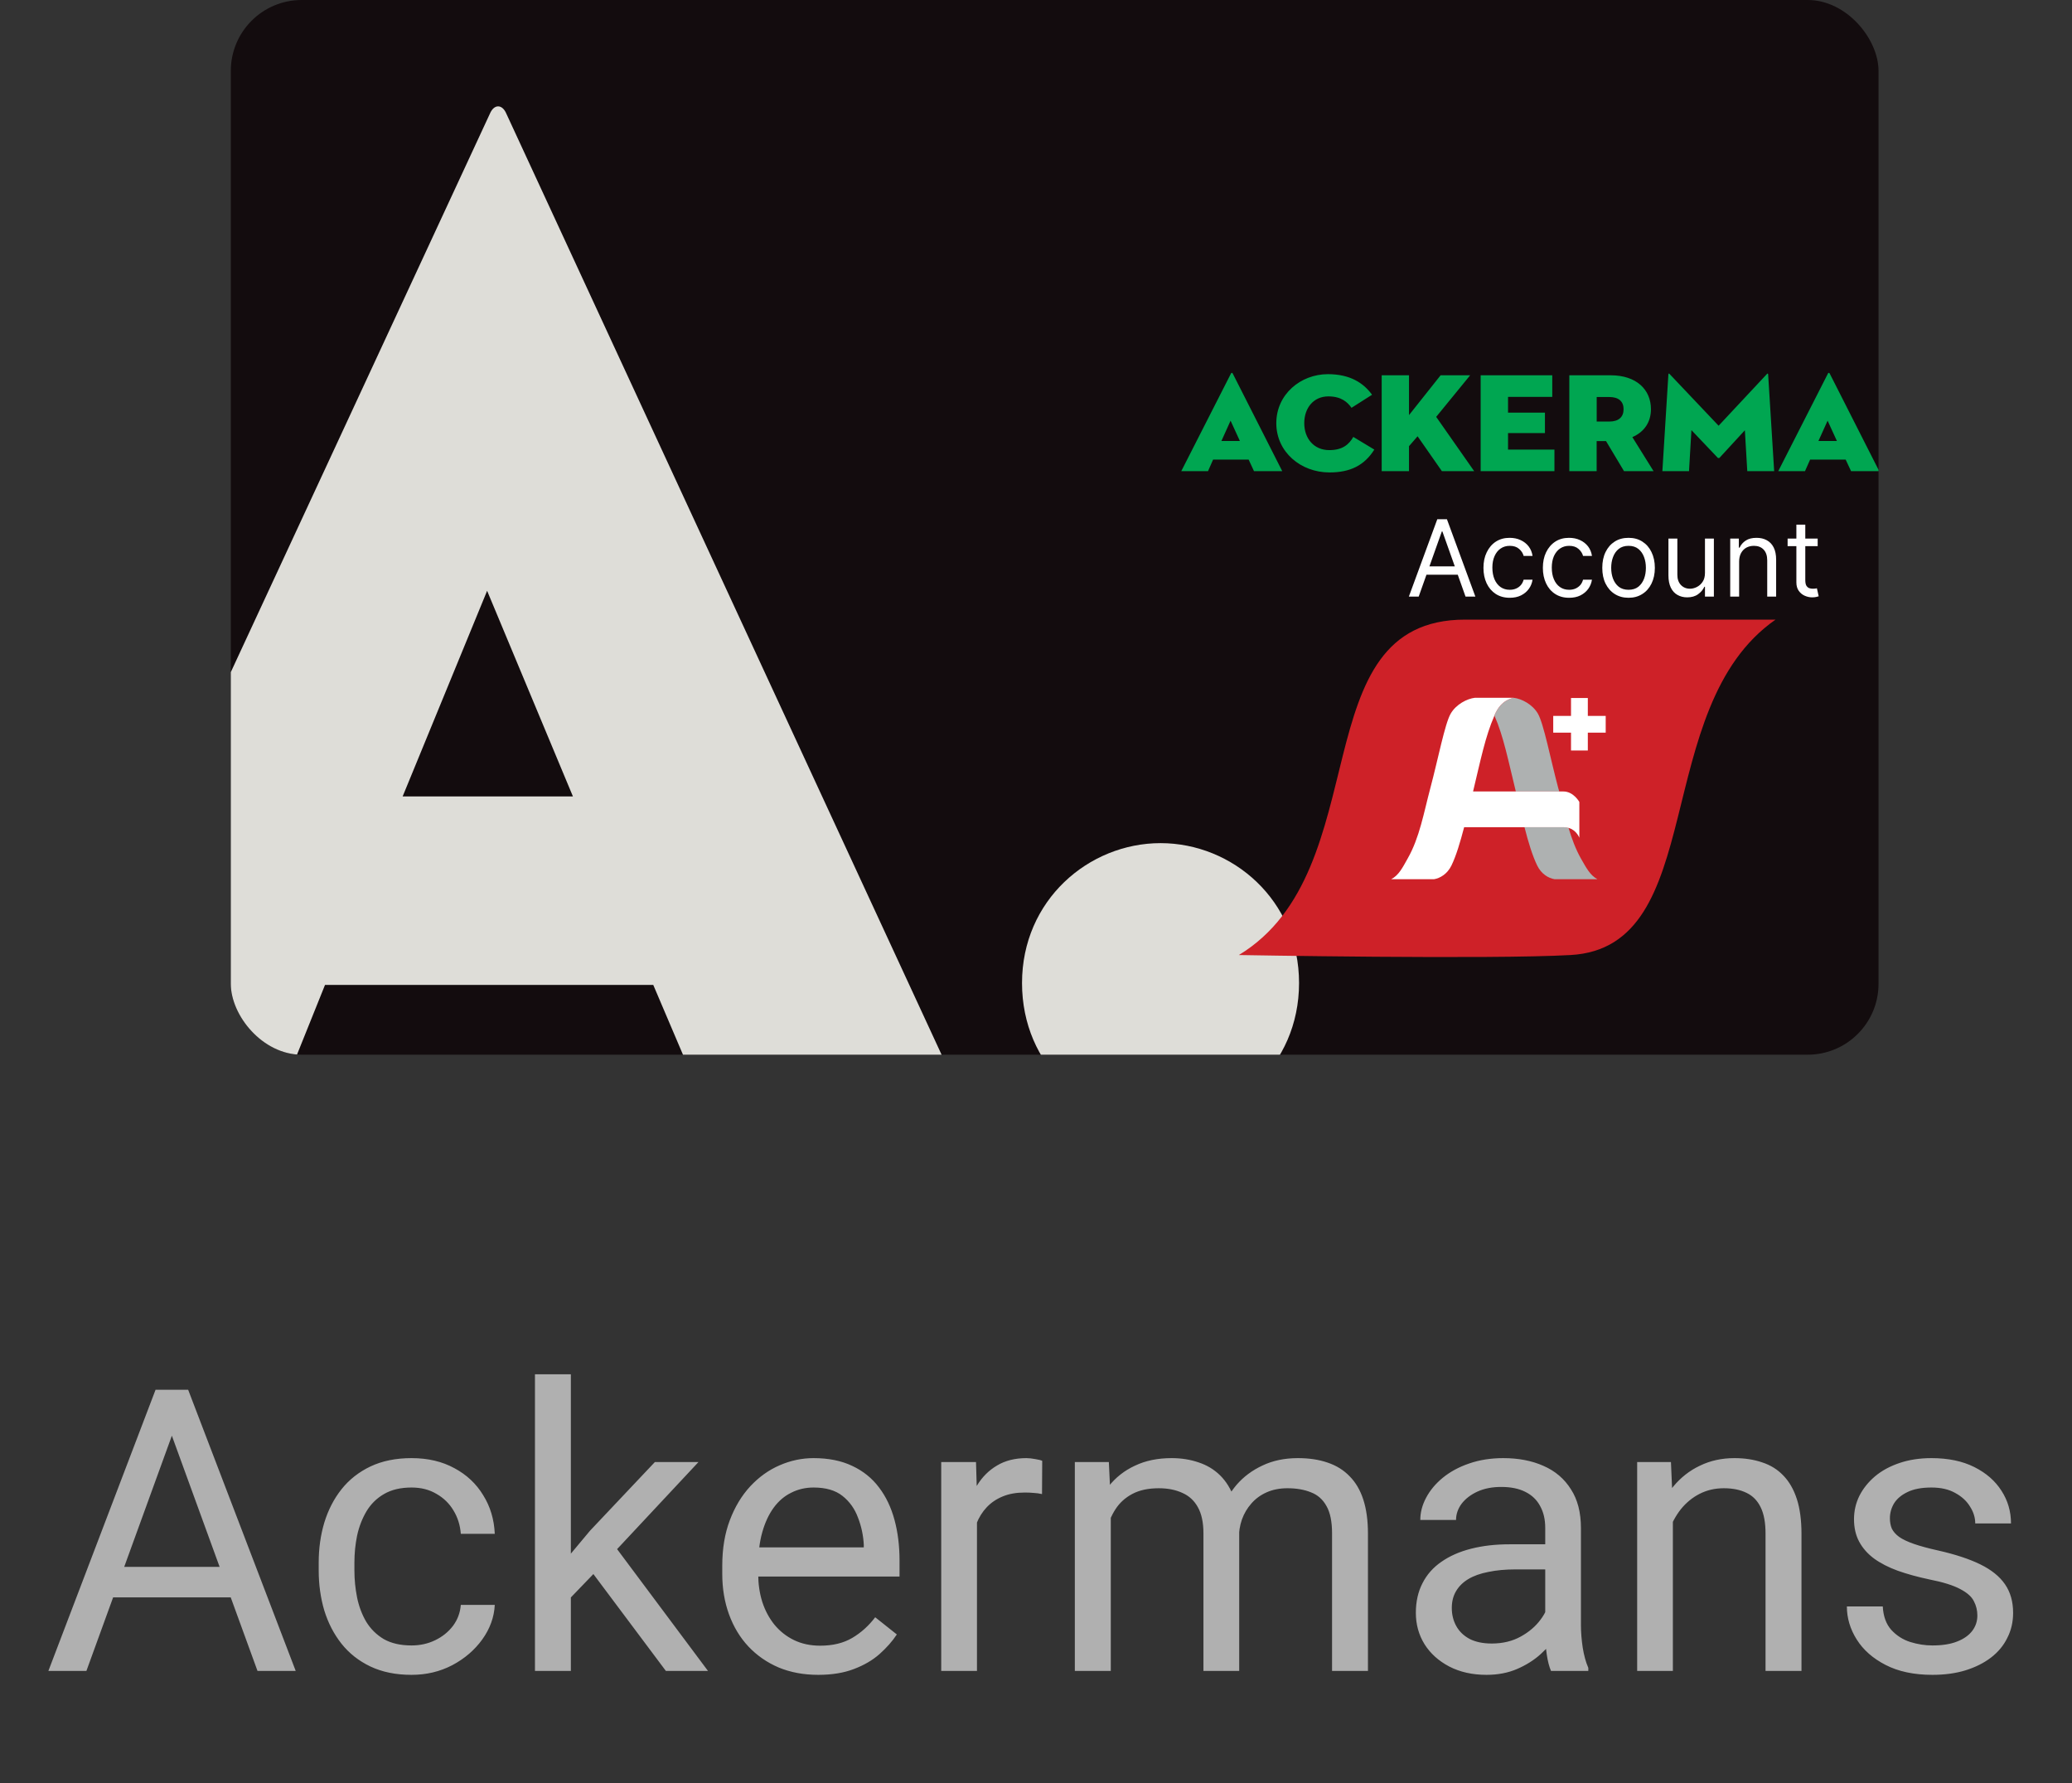 <svg xmlns="http://www.w3.org/2000/svg" width="43" height="37" viewBox="0 0 43 37" fill="none">
<rect x="0" y="0" width="43" height="37" fill="#333333" stroke="none"/>
<g clip-path="url(#clip0_14776_31326)">
<rect x="4.79" width="34.195" height="21.885" rx="1.471" fill="#130C0E"/>
<path d="M26.024 9.776H26.61L25.583 7.751C25.573 7.731 25.555 7.731 25.546 7.751L24.515 9.776H25.07L25.175 9.537H25.913L26.024 9.776ZM25.538 8.729L25.731 9.15H25.348L25.538 8.729ZM28.521 9.329L28.085 9.066C27.995 9.224 27.86 9.34 27.587 9.34C27.263 9.34 27.067 9.094 27.067 8.781C27.067 8.468 27.257 8.225 27.568 8.225C27.836 8.225 27.966 8.346 28.048 8.462L28.474 8.191C28.296 7.945 28.016 7.764 27.558 7.764C26.992 7.764 26.487 8.182 26.487 8.781C26.487 9.38 26.995 9.803 27.59 9.803C28.02 9.803 28.313 9.659 28.521 9.329ZM29.241 8.612V7.787H28.674V9.776H29.241V9.258L29.419 9.053L29.923 9.776H30.593L29.805 8.65L30.51 7.787H29.897L29.242 8.612H29.241ZM30.73 9.776H32.259V9.329H31.296V8.986H32.062V8.562H31.296V8.235H32.214V7.787H30.728V9.776H30.73ZM33.136 9.153H33.33L33.703 9.776H34.316L33.876 9.07C34.127 8.962 34.262 8.754 34.262 8.491C34.262 8.085 33.962 7.787 33.425 7.787H32.568V9.776H33.135V9.153H33.136ZM33.136 8.747V8.238H33.398C33.591 8.238 33.694 8.329 33.694 8.491C33.694 8.654 33.591 8.747 33.398 8.747H33.136ZM34.497 9.776H35.052L35.102 8.925L35.653 9.504H35.681L36.211 8.928L36.261 9.776H36.819L36.694 7.767C36.691 7.745 36.679 7.748 36.666 7.764L35.666 8.834L34.652 7.764C34.64 7.748 34.627 7.745 34.624 7.767L34.499 9.776H34.497ZM38.415 9.776H38.999L37.972 7.751C37.962 7.731 37.943 7.731 37.935 7.751L36.904 9.776H37.459L37.565 9.537H38.303L38.415 9.776ZM37.928 8.729L38.121 9.15H37.738L37.928 8.729ZM40.986 9.811C41.021 9.837 41.03 9.829 41.03 9.806V7.787H40.497V8.784L39.167 7.754C39.133 7.728 39.124 7.744 39.124 7.761V9.776H39.657V8.784L40.986 9.811ZM42.046 9.806C42.605 9.806 42.848 9.541 42.848 9.177C42.848 8.895 42.705 8.706 42.282 8.574L42.002 8.485C41.899 8.454 41.852 8.416 41.852 8.34C41.852 8.263 41.921 8.202 42.057 8.202C42.225 8.202 42.337 8.261 42.425 8.346L42.748 8.027C42.624 7.889 42.4 7.764 42.026 7.764C41.651 7.764 41.303 7.966 41.303 8.357C41.303 8.686 41.521 8.861 41.829 8.956L42.079 9.036C42.219 9.08 42.287 9.121 42.287 9.205C42.287 9.316 42.187 9.363 42.019 9.363C41.807 9.363 41.679 9.268 41.576 9.147L41.164 9.437C41.294 9.601 41.566 9.806 42.042 9.806H42.046Z" fill="#00A651"/>
<path d="M29.442 12.379H29.238L29.828 10.774H30.028L30.618 12.379H30.414L29.934 11.028H29.922L29.442 12.379ZM29.517 11.752H30.339V11.925H29.517V11.752ZM31.331 12.404C31.219 12.404 31.122 12.377 31.04 12.324C30.959 12.271 30.896 12.197 30.852 12.104C30.808 12.01 30.786 11.904 30.786 11.783C30.786 11.661 30.808 11.553 30.854 11.46C30.899 11.366 30.962 11.292 31.043 11.239C31.125 11.186 31.22 11.16 31.328 11.16C31.413 11.16 31.489 11.175 31.557 11.207C31.625 11.238 31.681 11.282 31.724 11.338C31.767 11.395 31.794 11.46 31.805 11.536H31.62C31.606 11.481 31.575 11.432 31.526 11.39C31.478 11.347 31.413 11.326 31.331 11.326C31.259 11.326 31.196 11.345 31.142 11.382C31.088 11.419 31.046 11.472 31.016 11.54C30.986 11.607 30.971 11.686 30.971 11.777C30.971 11.87 30.986 11.951 31.015 12.02C31.045 12.089 31.087 12.143 31.14 12.181C31.195 12.219 31.258 12.238 31.331 12.238C31.38 12.238 31.423 12.23 31.462 12.213C31.502 12.196 31.535 12.172 31.562 12.141C31.589 12.11 31.608 12.072 31.62 12.028H31.805C31.794 12.099 31.769 12.163 31.727 12.22C31.686 12.276 31.633 12.321 31.565 12.355C31.498 12.388 31.42 12.404 31.331 12.404ZM32.564 12.404C32.451 12.404 32.354 12.377 32.273 12.324C32.191 12.271 32.129 12.197 32.085 12.104C32.041 12.01 32.019 11.904 32.019 11.783C32.019 11.661 32.041 11.553 32.086 11.46C32.132 11.366 32.195 11.292 32.276 11.239C32.357 11.186 32.453 11.16 32.561 11.16C32.646 11.16 32.722 11.175 32.79 11.207C32.858 11.238 32.913 11.282 32.957 11.338C33 11.395 33.027 11.46 33.038 11.536H32.853C32.839 11.481 32.807 11.432 32.759 11.39C32.711 11.347 32.646 11.326 32.564 11.326C32.492 11.326 32.429 11.345 32.375 11.382C32.321 11.419 32.279 11.472 32.248 11.54C32.219 11.607 32.204 11.686 32.204 11.777C32.204 11.87 32.218 11.951 32.248 12.02C32.277 12.089 32.319 12.143 32.373 12.181C32.427 12.219 32.491 12.238 32.564 12.238C32.612 12.238 32.656 12.23 32.695 12.213C32.734 12.196 32.767 12.172 32.795 12.141C32.822 12.11 32.841 12.072 32.853 12.028H33.038C33.027 12.099 33.001 12.163 32.96 12.22C32.919 12.276 32.865 12.321 32.798 12.355C32.731 12.388 32.653 12.404 32.564 12.404ZM33.797 12.404C33.688 12.404 33.593 12.378 33.511 12.326C33.429 12.275 33.366 12.202 33.32 12.11C33.274 12.017 33.252 11.908 33.252 11.783C33.252 11.658 33.274 11.549 33.32 11.455C33.366 11.361 33.429 11.289 33.511 11.237C33.593 11.185 33.688 11.16 33.797 11.16C33.906 11.16 34.001 11.185 34.082 11.237C34.164 11.289 34.228 11.361 34.273 11.455C34.319 11.549 34.343 11.658 34.343 11.783C34.343 11.908 34.319 12.017 34.273 12.11C34.228 12.202 34.164 12.275 34.082 12.326C34.001 12.378 33.906 12.404 33.797 12.404ZM33.797 12.238C33.88 12.238 33.947 12.217 34.001 12.175C34.054 12.132 34.093 12.076 34.119 12.008C34.145 11.939 34.157 11.864 34.157 11.783C34.157 11.703 34.145 11.628 34.119 11.559C34.093 11.489 34.054 11.433 34.001 11.39C33.947 11.347 33.88 11.326 33.797 11.326C33.715 11.326 33.647 11.347 33.593 11.39C33.54 11.433 33.501 11.489 33.475 11.559C33.449 11.628 33.437 11.703 33.437 11.783C33.437 11.864 33.449 11.939 33.475 12.008C33.501 12.076 33.54 12.132 33.593 12.175C33.647 12.217 33.715 12.238 33.797 12.238ZM35.383 11.887V11.175H35.568V12.379H35.383V12.175H35.371C35.343 12.236 35.299 12.288 35.239 12.331C35.18 12.374 35.104 12.395 35.014 12.395C34.938 12.395 34.871 12.378 34.813 12.345C34.754 12.312 34.708 12.262 34.675 12.195C34.642 12.127 34.625 12.043 34.625 11.94V11.175H34.81V11.928C34.81 12.015 34.834 12.085 34.883 12.138C34.933 12.19 34.996 12.216 35.073 12.216C35.119 12.216 35.166 12.204 35.213 12.181C35.261 12.157 35.302 12.121 35.334 12.073C35.367 12.024 35.383 11.962 35.383 11.887ZM36.092 11.655V12.379H35.907V11.175H36.086V11.363H36.102C36.13 11.302 36.173 11.253 36.23 11.216C36.288 11.178 36.362 11.16 36.453 11.16C36.534 11.16 36.605 11.176 36.666 11.21C36.728 11.243 36.775 11.293 36.809 11.36C36.843 11.427 36.86 11.512 36.86 11.614V12.379H36.675V11.627C36.675 11.532 36.651 11.459 36.602 11.406C36.552 11.352 36.485 11.326 36.399 11.326C36.34 11.326 36.288 11.339 36.241 11.364C36.195 11.39 36.159 11.427 36.132 11.476C36.105 11.525 36.092 11.585 36.092 11.655ZM37.722 11.175V11.332H37.098V11.175H37.722ZM37.28 10.887H37.465V12.034C37.465 12.086 37.472 12.126 37.487 12.152C37.503 12.177 37.523 12.195 37.547 12.204C37.571 12.212 37.597 12.216 37.624 12.216C37.645 12.216 37.661 12.215 37.675 12.213C37.688 12.21 37.698 12.208 37.706 12.207L37.743 12.373C37.731 12.377 37.714 12.382 37.691 12.387C37.669 12.392 37.64 12.395 37.606 12.395C37.553 12.395 37.502 12.383 37.452 12.361C37.402 12.339 37.361 12.304 37.328 12.258C37.296 12.212 37.28 12.154 37.28 12.084V10.887Z" fill="white"/>
<path d="M24.085 23.302C25.578 23.302 26.959 22.118 26.959 20.398C26.959 18.679 25.578 17.495 24.085 17.495C22.591 17.495 21.21 18.681 21.21 20.398C21.21 22.116 22.562 23.302 24.085 23.302Z" fill="#DEDDD8"/>
<path d="M14.592 22.867H19.995L10.51 2.363C10.424 2.155 10.251 2.155 10.165 2.363L0.651 22.867H5.768L6.745 20.437H13.557L14.592 22.867ZM10.109 12.259L11.89 16.526H8.356L10.109 12.259Z" fill="#DEDDD8"/>
<path d="M36.848 12.857H30.405C26.99 12.857 28.62 18.05 25.71 19.817C25.71 19.817 30.93 19.911 32.592 19.817C35.48 19.658 34.224 14.683 36.848 12.857Z" fill="#CE2128"/>
<path d="M31.016 14.847C31.016 14.847 31.016 14.847 31.016 14.853C31.204 15.286 31.296 15.764 31.457 16.42V16.423H32.358C32.352 16.401 32.347 16.377 32.339 16.356C32.175 15.74 32.038 15.022 31.917 14.81C31.804 14.613 31.575 14.498 31.414 14.479C31.188 14.533 31.086 14.681 31.013 14.847" fill="#AEB1B1"/>
<path d="M32.807 17.811C32.697 17.614 32.619 17.402 32.552 17.179C32.525 17.171 32.495 17.165 32.461 17.165H31.638C31.718 17.48 31.802 17.754 31.901 17.959C31.987 18.136 32.133 18.222 32.264 18.244H33.152C32.996 18.16 32.92 18.007 32.807 17.811Z" fill="#AEB1B1"/>
<path d="M32.552 17.179C32.717 17.224 32.776 17.383 32.776 17.383V16.641C32.776 16.641 32.657 16.423 32.445 16.423H30.571V16.42C30.729 15.764 30.823 15.286 31.012 14.853C31.012 14.85 31.012 14.847 31.012 14.847C31.084 14.681 31.186 14.533 31.412 14.479H30.608C30.447 14.498 30.218 14.613 30.105 14.81C29.984 15.022 29.847 15.74 29.683 16.356C29.546 16.872 29.46 17.38 29.215 17.811C29.105 18.007 29.03 18.16 28.871 18.244H29.759C29.888 18.222 30.035 18.136 30.122 17.959C30.221 17.754 30.302 17.48 30.385 17.165H32.458C32.491 17.165 32.523 17.171 32.55 17.179" fill="white"/>
<path d="M33.288 14.89H32.917V14.519H32.638V14.89H32.269V15.167H32.638V15.538H32.917V15.167H33.288V14.89Z" fill="white"/>
<path d="M33.288 14.89H32.917V14.519H32.638V14.89H32.269V15.167H32.638V15.538H32.917V15.167H33.288V14.89Z" stroke="white" stroke-width="0.07" stroke-miterlimit="10"/>
</g>
<path d="M3.725 29.355L1.793 34.672H1.004L3.228 28.838H3.737L3.725 29.355ZM5.344 34.672L3.408 29.355L3.396 28.838H3.905L6.137 34.672H5.344ZM5.243 32.513V33.146H1.965V32.513H5.243ZM8.541 34.143C8.718 34.143 8.881 34.107 9.03 34.035C9.18 33.963 9.303 33.864 9.399 33.739C9.495 33.611 9.55 33.465 9.563 33.302H10.268C10.255 33.558 10.168 33.797 10.008 34.019C9.85 34.238 9.643 34.416 9.387 34.552C9.13 34.686 8.849 34.753 8.541 34.753C8.215 34.753 7.931 34.695 7.688 34.58C7.447 34.465 7.247 34.308 7.087 34.107C6.929 33.907 6.81 33.677 6.73 33.418C6.653 33.156 6.614 32.88 6.614 32.589V32.42C6.614 32.129 6.653 31.854 6.73 31.595C6.81 31.333 6.929 31.102 7.087 30.902C7.247 30.701 7.447 30.544 7.688 30.429C7.931 30.314 8.215 30.256 8.541 30.256C8.881 30.256 9.177 30.326 9.431 30.465C9.685 30.601 9.884 30.788 10.028 31.026C10.175 31.261 10.255 31.528 10.268 31.827H9.563C9.55 31.648 9.499 31.487 9.411 31.342C9.325 31.198 9.208 31.083 9.058 30.998C8.911 30.91 8.739 30.866 8.541 30.866C8.314 30.866 8.123 30.911 7.968 31.002C7.816 31.09 7.695 31.21 7.604 31.362C7.516 31.512 7.451 31.679 7.411 31.863C7.374 32.045 7.355 32.231 7.355 32.42V32.589C7.355 32.778 7.374 32.965 7.411 33.15C7.449 33.334 7.512 33.501 7.6 33.651C7.691 33.8 7.812 33.92 7.964 34.011C8.119 34.099 8.312 34.143 8.541 34.143ZM11.847 28.517V34.672H11.102V28.517H11.847ZM14.496 30.337L12.605 32.36L11.547 33.458L11.487 32.669L12.244 31.763L13.591 30.337H14.496ZM13.819 34.672L12.272 32.605L12.657 31.944L14.693 34.672H13.819ZM16.981 34.753C16.679 34.753 16.405 34.702 16.159 34.6C15.916 34.496 15.706 34.35 15.53 34.163C15.356 33.977 15.223 33.755 15.129 33.498C15.036 33.242 14.989 32.961 14.989 32.657V32.488C14.989 32.136 15.041 31.822 15.145 31.547C15.25 31.269 15.391 31.034 15.57 30.841C15.749 30.649 15.952 30.503 16.179 30.405C16.406 30.306 16.641 30.256 16.884 30.256C17.194 30.256 17.462 30.31 17.686 30.417C17.913 30.523 18.099 30.673 18.243 30.866C18.387 31.055 18.494 31.28 18.564 31.539C18.633 31.795 18.668 32.076 18.668 32.38V32.713H15.43V32.108H17.926V32.052C17.916 31.859 17.876 31.672 17.806 31.491C17.739 31.309 17.633 31.159 17.486 31.042C17.339 30.924 17.138 30.866 16.884 30.866C16.716 30.866 16.561 30.902 16.42 30.974C16.278 31.043 16.157 31.147 16.055 31.286C15.954 31.425 15.875 31.595 15.819 31.795C15.762 31.996 15.735 32.227 15.735 32.488V32.657C15.735 32.862 15.762 33.056 15.819 33.238C15.877 33.417 15.961 33.574 16.071 33.711C16.183 33.847 16.318 33.954 16.476 34.031C16.636 34.109 16.818 34.148 17.021 34.148C17.283 34.148 17.504 34.094 17.686 33.987C17.868 33.88 18.027 33.737 18.163 33.558L18.612 33.915C18.518 34.057 18.399 34.191 18.255 34.32C18.111 34.448 17.933 34.552 17.722 34.632C17.514 34.712 17.267 34.753 16.981 34.753ZM20.275 31.018V34.672H19.533V30.337H20.255L20.275 31.018ZM21.629 30.312L21.625 31.002C21.564 30.988 21.505 30.98 21.449 30.978C21.395 30.972 21.334 30.97 21.265 30.97C21.093 30.97 20.943 30.996 20.812 31.05C20.681 31.103 20.57 31.178 20.479 31.274C20.388 31.37 20.316 31.485 20.263 31.619C20.212 31.75 20.178 31.894 20.163 32.052L19.954 32.172C19.954 31.91 19.98 31.664 20.03 31.434C20.084 31.205 20.165 31.002 20.275 30.825C20.384 30.646 20.523 30.508 20.692 30.409C20.862 30.307 21.066 30.256 21.301 30.256C21.354 30.256 21.415 30.263 21.485 30.276C21.554 30.287 21.602 30.299 21.629 30.312ZM23.052 31.198V34.672H22.306V30.337H23.012L23.052 31.198ZM22.899 32.34L22.555 32.328C22.558 32.032 22.596 31.758 22.671 31.507C22.746 31.253 22.857 31.032 23.004 30.846C23.151 30.659 23.334 30.514 23.553 30.413C23.772 30.308 24.026 30.256 24.314 30.256C24.517 30.256 24.704 30.286 24.875 30.345C25.046 30.401 25.194 30.49 25.32 30.613C25.445 30.736 25.543 30.894 25.612 31.086C25.682 31.278 25.717 31.511 25.717 31.783V34.672H24.975V31.819C24.975 31.592 24.936 31.41 24.859 31.274C24.784 31.138 24.677 31.039 24.538 30.978C24.399 30.914 24.237 30.881 24.049 30.881C23.831 30.881 23.648 30.92 23.501 30.998C23.354 31.075 23.236 31.182 23.148 31.318C23.06 31.455 22.996 31.611 22.956 31.787C22.918 31.961 22.899 32.145 22.899 32.34ZM25.709 31.931L25.212 32.084C25.214 31.846 25.253 31.617 25.328 31.398C25.405 31.179 25.516 30.984 25.66 30.813C25.807 30.642 25.988 30.508 26.201 30.409C26.415 30.307 26.66 30.256 26.935 30.256C27.167 30.256 27.373 30.287 27.552 30.349C27.734 30.41 27.886 30.505 28.009 30.633C28.134 30.759 28.229 30.92 28.293 31.118C28.357 31.316 28.389 31.551 28.389 31.823V34.672H27.644V31.815C27.644 31.572 27.605 31.384 27.528 31.25C27.453 31.114 27.346 31.019 27.207 30.966C27.071 30.91 26.908 30.881 26.718 30.881C26.555 30.881 26.411 30.91 26.286 30.966C26.16 31.022 26.055 31.099 25.969 31.198C25.884 31.294 25.818 31.405 25.773 31.531C25.73 31.656 25.709 31.79 25.709 31.931ZM32.068 33.931V31.699C32.068 31.528 32.033 31.38 31.964 31.254C31.897 31.126 31.796 31.027 31.659 30.958C31.523 30.888 31.355 30.854 31.154 30.854C30.967 30.854 30.803 30.886 30.662 30.95C30.523 31.014 30.413 31.098 30.333 31.202C30.256 31.306 30.217 31.419 30.217 31.539H29.475C29.475 31.384 29.515 31.23 29.596 31.078C29.676 30.926 29.791 30.788 29.94 30.665C30.093 30.54 30.274 30.441 30.485 30.369C30.699 30.294 30.937 30.256 31.198 30.256C31.514 30.256 31.792 30.31 32.032 30.417C32.275 30.523 32.465 30.685 32.601 30.902C32.74 31.115 32.809 31.384 32.809 31.707V33.727C32.809 33.871 32.822 34.025 32.846 34.188C32.872 34.35 32.911 34.491 32.962 34.608V34.672H32.188C32.151 34.587 32.121 34.473 32.1 34.332C32.079 34.188 32.068 34.054 32.068 33.931ZM32.196 32.044L32.204 32.565H31.455C31.244 32.565 31.056 32.582 30.89 32.617C30.724 32.649 30.585 32.698 30.473 32.765C30.361 32.832 30.276 32.916 30.217 33.017C30.158 33.116 30.129 33.233 30.129 33.366C30.129 33.502 30.159 33.627 30.221 33.739C30.282 33.851 30.374 33.94 30.497 34.007C30.623 34.071 30.776 34.103 30.958 34.103C31.185 34.103 31.386 34.055 31.559 33.959C31.733 33.863 31.87 33.745 31.972 33.606C32.076 33.468 32.132 33.333 32.14 33.202L32.457 33.558C32.438 33.671 32.387 33.795 32.304 33.931C32.222 34.067 32.111 34.198 31.972 34.324C31.836 34.447 31.673 34.55 31.483 34.632C31.296 34.712 31.085 34.753 30.85 34.753C30.556 34.753 30.298 34.695 30.076 34.58C29.857 34.465 29.686 34.312 29.564 34.119C29.443 33.924 29.383 33.707 29.383 33.466C29.383 33.234 29.429 33.029 29.52 32.853C29.61 32.674 29.741 32.526 29.912 32.408C30.083 32.288 30.289 32.197 30.529 32.136C30.77 32.074 31.038 32.044 31.335 32.044H32.196ZM34.717 31.262V34.672H33.976V30.337H34.677L34.717 31.262ZM34.541 32.34L34.232 32.328C34.235 32.032 34.279 31.758 34.364 31.507C34.45 31.253 34.57 31.032 34.725 30.846C34.88 30.659 35.064 30.514 35.278 30.413C35.494 30.308 35.733 30.256 35.995 30.256C36.209 30.256 36.401 30.286 36.572 30.345C36.743 30.401 36.889 30.491 37.009 30.617C37.132 30.743 37.225 30.906 37.29 31.106C37.354 31.304 37.386 31.545 37.386 31.831V34.672H36.64V31.823C36.64 31.596 36.607 31.415 36.54 31.278C36.473 31.139 36.376 31.039 36.248 30.978C36.12 30.914 35.962 30.881 35.775 30.881C35.59 30.881 35.422 30.92 35.27 30.998C35.12 31.075 34.991 31.182 34.881 31.318C34.774 31.455 34.69 31.611 34.629 31.787C34.57 31.961 34.541 32.145 34.541 32.34ZM41.036 33.522C41.036 33.416 41.012 33.317 40.964 33.226C40.919 33.132 40.824 33.048 40.68 32.973C40.538 32.896 40.324 32.829 40.039 32.773C39.798 32.722 39.58 32.662 39.385 32.593C39.193 32.523 39.029 32.439 38.892 32.34C38.759 32.241 38.656 32.125 38.584 31.991C38.512 31.858 38.476 31.702 38.476 31.523C38.476 31.352 38.513 31.19 38.588 31.038C38.665 30.886 38.774 30.751 38.913 30.633C39.054 30.515 39.224 30.423 39.421 30.357C39.619 30.29 39.84 30.256 40.083 30.256C40.43 30.256 40.727 30.318 40.972 30.441C41.218 30.564 41.406 30.728 41.537 30.934C41.668 31.137 41.734 31.362 41.734 31.611H40.992C40.992 31.491 40.956 31.374 40.884 31.262C40.815 31.147 40.712 31.052 40.575 30.978C40.442 30.903 40.278 30.866 40.083 30.866C39.877 30.866 39.71 30.898 39.582 30.962C39.456 31.023 39.364 31.102 39.305 31.198C39.249 31.294 39.221 31.396 39.221 31.503C39.221 31.583 39.234 31.655 39.261 31.719C39.291 31.78 39.341 31.838 39.413 31.891C39.486 31.942 39.587 31.99 39.718 32.036C39.849 32.081 40.016 32.127 40.219 32.172C40.574 32.252 40.867 32.348 41.096 32.46C41.326 32.573 41.497 32.71 41.609 32.873C41.722 33.036 41.778 33.234 41.778 33.466C41.778 33.656 41.738 33.83 41.657 33.987C41.58 34.145 41.467 34.281 41.317 34.396C41.17 34.508 40.994 34.596 40.788 34.66C40.585 34.722 40.356 34.753 40.103 34.753C39.721 34.753 39.397 34.684 39.133 34.548C38.868 34.412 38.668 34.236 38.532 34.019C38.396 33.803 38.328 33.574 38.328 33.334H39.073C39.084 33.537 39.142 33.699 39.249 33.819C39.356 33.936 39.487 34.021 39.642 34.071C39.797 34.119 39.95 34.143 40.103 34.143C40.306 34.143 40.475 34.117 40.612 34.063C40.751 34.01 40.856 33.936 40.928 33.843C41 33.749 41.036 33.642 41.036 33.522Z" fill="#B0B0B0"/>
<defs>
<clipPath id="clip0_14776_31326">
<rect x="4.79" width="34.195" height="21.885" rx="1.471" fill="white"/>
</clipPath>
</defs>
</svg>